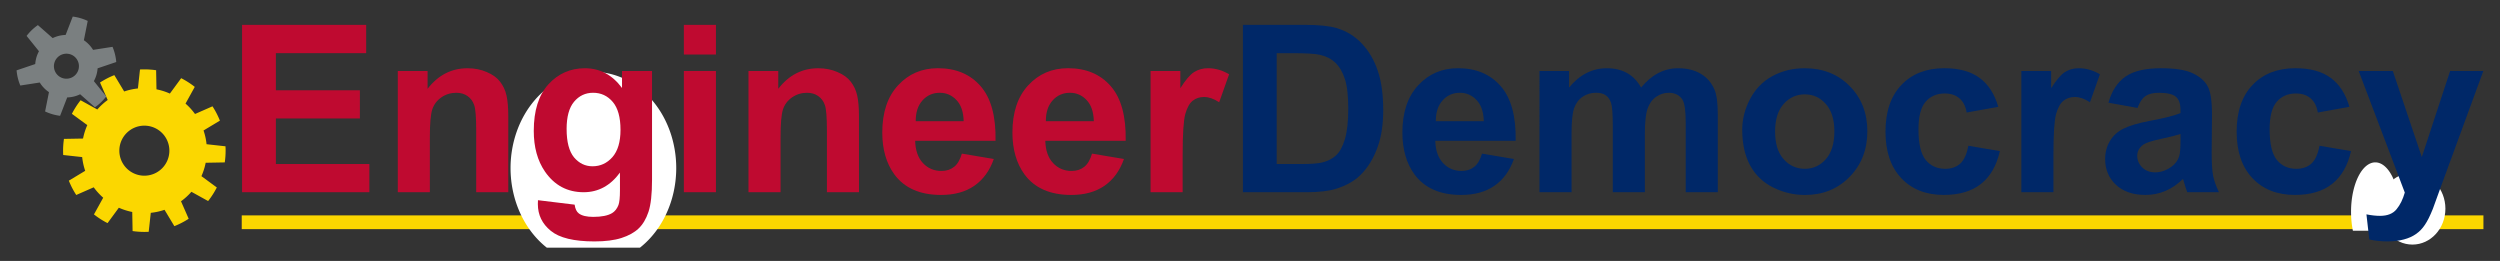 <?xml version="1.0" encoding="UTF-8" standalone="no"?>
<svg
   xmlns:dc="http://purl.org/dc/elements/1.1/"
   xmlns:cc="http://creativecommons.org/ns#"
   xmlns:rdf="http://www.w3.org/1999/02/22-rdf-syntax-ns#"
   xmlns:svg="http://www.w3.org/2000/svg"
   xmlns="http://www.w3.org/2000/svg"
   xmlns:sodipodi="http://sodipodi.sourceforge.net/DTD/sodipodi-0.dtd"
   xmlns:inkscape="http://www.inkscape.org/namespaces/inkscape"
   width="150.89mm"
   height="15.747mm"
   viewBox="0 0 150.89 15.747"
   version="1.1"
   id="svg2667"
   inkscape:version="1.0.1 (c497b03c, 2020-09-10)"
   sodipodi:docname="EngineerDemocracy.svg">
  <rect x="0" y="0" width="150.89" height="15.747" fill="#333333" stroke="none"/>
  <defs
     id="defs2661" />
  <sodipodi:namedview
     id="base"
     pagecolor="#ffffff"
     bordercolor="#666666"
     borderopacity="1.0"
     inkscape:pageopacity="0.0"
     inkscape:pageshadow="2"
     inkscape:zoom="1.4"
     inkscape:cx="267.73194"
     inkscape:cy="44.817873"
     inkscape:document-units="mm"
     inkscape:current-layer="layer1"
     inkscape:document-rotation="0"
     showgrid="false"
     fit-margin-left="1"
     fit-margin-top="1"
     fit-margin-right="1"
     fit-margin-bottom="0.8"
     inkscape:window-width="1252"
     inkscape:window-height="775"
     inkscape:window-x="0"
     inkscape:window-y="23"
     inkscape:window-maximized="0" />
  <g
     inkscape:label="Layer 1"
     inkscape:groupmode="layer"
     id="layer1"
     transform="translate(-1,-1)">
    <rect
       id="rect27"
       width="135.3"
       height="0.83"
       x="15.59"
       y="14"
       style="fill:#fbd700;fill-opacity:1;stroke-width:0.29" />
    <path
       id="path2102"
       style="fill:#ffffff;fill-opacity:1;stroke:none;stroke-width:0.362;stroke-miterlimit:4;stroke-dasharray:none;stroke-opacity:1"
       d="m 36.815,5.337 a 5,5.808 0 0 0 -5,5.808 5,5.808 0 0 0 2.187,4.802 h 5.625 A 5,5.808 0 0 0 41.815,11.145 5,5.808 0 0 0 36.815,5.337 Z" />
    <ellipse
       style="fill:#ffffff;fill-opacity:1;stroke:none;stroke-width:0.14;stroke-miterlimit:4;stroke-dasharray:none;stroke-opacity:1"
       id="path2102-2"
       cx="146.606"
       cy="13.596"
       rx="1.989"
       ry="2.166" />
    <path
       id="path2102-2-2"
       style="fill:#ffffff;fill-opacity:1;stroke:none;stroke-width:0.14;stroke-miterlimit:4;stroke-dasharray:none;stroke-opacity:1"
       d="m 144.363,10.8 a 1.463,2.984 0 0 0 -1.463,2.984 1.463,2.984 0 0 0 0.112,1.144 h 2.703 a 1.463,2.984 0 0 0 0.112,-1.144 A 1.463,2.984 0 0 0 144.363,10.8 Z" />
    <g
       aria-label="EngineerDemocracy"
       id="text12"
       style="font-style:normal;font-weight:normal;font-size:14.111px;line-height:1.25;font-family:sans-serif;fill:#000000;fill-opacity:1;stroke:none;stroke-width:0.265">
      <path
         d="M 15.61,12.601 V 2.5 h 7.49 v 1.709 h -5.45 v 2.239 h 5.071 v 1.702 h -5.071 v 2.749 h 5.643 v 1.702 z"
         style="font-style:normal;font-variant:normal;font-weight:bold;font-stretch:normal;font-size:14.111px;font-family:Arial;-inkscape-font-specification:'Arial Bold';fill:#bf0a30;fill-opacity:1"
         id="path2847" />
      <path
         d="M 31.678,12.601 H 29.742 V 8.867 q 0,-1.185 -0.124,-1.53 Q 29.494,6.986 29.212,6.793 28.936,6.6 28.543,6.6 q -0.503,0 -0.903,0.276 -0.4,0.276 -0.551,0.73 -0.145,0.455 -0.145,1.681 V 12.601 H 25.009 V 5.284 h 1.798 v 1.075 q 0.958,-1.24 2.412,-1.24 0.641,0 1.171,0.234 0.531,0.227 0.799,0.586 0.276,0.358 0.379,0.813 0.11,0.455 0.11,1.302 z"
         style="font-style:normal;font-variant:normal;font-weight:bold;font-stretch:normal;font-size:14.111px;font-family:Arial;-inkscape-font-specification:'Arial Bold';fill:#bf0a30;fill-opacity:1"
         id="path2849" />
      <path
         d="m 33.47,13.083 2.212,0.269 q 0.055,0.386 0.255,0.531 0.276,0.207 0.868,0.207 0.758,0 1.137,-0.227 0.255,-0.152 0.386,-0.489 0.09,-0.241 0.09,-0.889 v -1.068 q -0.868,1.185 -2.191,1.185 -1.474,0 -2.336,-1.247 -0.675,-0.985 -0.675,-2.453 0,-1.84 0.882,-2.811 0.889,-0.972 2.205,-0.972 1.357,0 2.239,1.192 V 5.284 h 1.812 v 6.566 q 0,1.295 -0.214,1.936 -0.214,0.641 -0.599,1.006 -0.386,0.365 -1.034,0.572 -0.641,0.207 -1.626,0.207 -1.86,0 -2.639,-0.641 -0.779,-0.634 -0.779,-1.612 0,-0.096 0.007,-0.234 z m 1.729,-4.293 q 0,1.164 0.448,1.709 0.455,0.537 1.116,0.537 0.71,0 1.199,-0.551 0.489,-0.558 0.489,-1.647 0,-1.137 -0.469,-1.688 -0.469,-0.551 -1.185,-0.551 -0.696,0 -1.151,0.544 -0.448,0.537 -0.448,1.647 z"
         style="font-style:normal;font-variant:normal;font-weight:bold;font-stretch:normal;font-size:14.111px;font-family:Arial;-inkscape-font-specification:'Arial Bold';fill:#bf0a30;fill-opacity:1"
         id="path2851" />
      <path
         d="M 42.275,4.291 V 2.5 h 1.936 v 1.791 z m 0,8.31 V 5.284 h 1.936 v 7.317 z"
         style="font-style:normal;font-variant:normal;font-weight:bold;font-stretch:normal;font-size:14.111px;font-family:Arial;-inkscape-font-specification:'Arial Bold';fill:#bf0a30;fill-opacity:1"
         id="path2853" />
      <path
         d="M 52.845,12.601 H 50.909 V 8.867 q 0,-1.185 -0.124,-1.53 -0.124,-0.351 -0.407,-0.544 -0.276,-0.193 -0.668,-0.193 -0.503,0 -0.903,0.276 -0.4,0.276 -0.551,0.73 -0.145,0.455 -0.145,1.681 V 12.601 H 46.175 V 5.284 h 1.798 v 1.075 q 0.958,-1.24 2.412,-1.24 0.641,0 1.171,0.234 0.531,0.227 0.799,0.586 0.276,0.358 0.379,0.813 0.11,0.455 0.11,1.302 z"
         style="font-style:normal;font-variant:normal;font-weight:bold;font-stretch:normal;font-size:14.111px;font-family:Arial;-inkscape-font-specification:'Arial Bold';fill:#bf0a30;fill-opacity:1"
         id="path2855" />
      <path
         d="m 59.053,10.272 1.929,0.324 q -0.372,1.061 -1.178,1.619 -0.799,0.551 -2.005,0.551 -1.909,0 -2.825,-1.247 -0.723,-0.999 -0.723,-2.522 0,-1.819 0.951,-2.846 0.951,-1.034 2.405,-1.034 1.633,0 2.577,1.082 0.944,1.075 0.903,3.3 h -4.851 q 0.021,0.861 0.469,1.344 0.448,0.475 1.116,0.475 0.455,0 0.765,-0.248 0.31,-0.248 0.469,-0.799 z M 59.163,8.315 Q 59.143,7.475 58.729,7.041 58.316,6.6 57.723,6.6 q -0.634,0 -1.047,0.462 -0.413,0.462 -0.407,1.254 z"
         style="font-style:normal;font-variant:normal;font-weight:bold;font-stretch:normal;font-size:14.111px;font-family:Arial;-inkscape-font-specification:'Arial Bold';fill:#bf0a30;fill-opacity:1"
         id="path2857" />
      <path
         d="m 66.908,10.272 1.929,0.324 q -0.372,1.061 -1.178,1.619 -0.799,0.551 -2.005,0.551 -1.909,0 -2.825,-1.247 -0.723,-0.999 -0.723,-2.522 0,-1.819 0.951,-2.846 0.951,-1.034 2.405,-1.034 1.633,0 2.577,1.082 0.944,1.075 0.903,3.3 h -4.851 q 0.021,0.861 0.469,1.344 0.448,0.475 1.116,0.475 0.455,0 0.765,-0.248 0.31,-0.248 0.469,-0.799 z M 67.018,8.315 Q 66.997,7.475 66.584,7.041 66.171,6.6 65.578,6.6 q -0.634,0 -1.047,0.462 -0.413,0.462 -0.407,1.254 z"
         style="font-style:normal;font-variant:normal;font-weight:bold;font-stretch:normal;font-size:14.111px;font-family:Arial;-inkscape-font-specification:'Arial Bold';fill:#bf0a30;fill-opacity:1"
         id="path2859" />
      <path
         d="M 72.379,12.601 H 70.443 V 5.284 h 1.798 v 1.04 q 0.462,-0.737 0.827,-0.972 0.372,-0.234 0.841,-0.234 0.661,0 1.275,0.365 l -0.599,1.688 q -0.489,-0.317 -0.91,-0.317 -0.407,0 -0.689,0.227 -0.282,0.22 -0.448,0.806 -0.158,0.586 -0.158,2.453 z"
         style="font-style:normal;font-variant:normal;font-weight:bold;font-stretch:normal;font-size:14.111px;font-family:Arial;-inkscape-font-specification:'Arial Bold';fill:#bf0a30;fill-opacity:1"
         id="path2861" />
      <path
         d="m 76.017,2.5 h 3.728 q 1.261,0 1.922,0.193 0.889,0.262 1.523,0.93 0.634,0.668 0.965,1.64 0.331,0.965 0.331,2.384 0,1.247 -0.31,2.15 -0.379,1.102 -1.082,1.785 -0.531,0.517 -1.433,0.806 -0.675,0.214 -1.805,0.214 h -3.838 z m 2.039,1.709 v 6.69 h 1.523 q 0.854,0 1.233,-0.096 0.496,-0.124 0.82,-0.42 0.331,-0.296 0.537,-0.972 0.207,-0.682 0.207,-1.853 0,-1.171 -0.207,-1.798 Q 81.963,5.132 81.591,4.781 81.219,4.429 80.647,4.305 80.22,4.209 78.973,4.209 Z"
         style="font-style:normal;font-variant:normal;font-weight:bold;font-stretch:normal;font-size:14.111px;font-family:Arial;-inkscape-font-specification:'Arial Bold';fill:#002868;fill-opacity:1"
         id="path2863" />
      <path
         d="m 90.445,10.272 1.929,0.324 q -0.372,1.061 -1.178,1.619 -0.799,0.551 -2.005,0.551 -1.909,0 -2.825,-1.247 -0.723,-0.999 -0.723,-2.522 0,-1.819 0.951,-2.846 0.951,-1.034 2.405,-1.034 1.633,0 2.577,1.082 0.944,1.075 0.903,3.3 h -4.851 q 0.021,0.861 0.469,1.344 0.448,0.475 1.116,0.475 0.455,0 0.765,-0.248 0.31,-0.248 0.469,-0.799 z M 90.555,8.315 Q 90.534,7.475 90.121,7.041 89.707,6.6 89.115,6.6 q -0.634,0 -1.047,0.462 -0.413,0.462 -0.407,1.254 z"
         style="font-style:normal;font-variant:normal;font-weight:bold;font-stretch:normal;font-size:14.111px;font-family:Arial;-inkscape-font-specification:'Arial Bold';fill:#002868;fill-opacity:1"
         id="path2865" />
      <path
         d="m 93.917,5.284 h 1.785 v 0.999 q 0.958,-1.164 2.281,-1.164 0.703,0 1.22,0.289 0.517,0.289 0.847,0.875 0.482,-0.586 1.04,-0.875 0.558,-0.289 1.192,-0.289 0.806,0 1.364,0.331 0.558,0.324 0.834,0.958 0.2,0.469 0.2,1.516 v 4.678 h -1.936 V 8.419 q 0,-1.089 -0.2,-1.406 -0.269,-0.413 -0.827,-0.413 -0.407,0 -0.765,0.248 -0.358,0.248 -0.517,0.73 -0.158,0.475 -0.158,1.509 V 12.601 H 98.341 V 8.591 q 0,-1.068 -0.103,-1.378 -0.103,-0.31 -0.324,-0.462 -0.214,-0.152 -0.586,-0.152 -0.448,0 -0.806,0.241 -0.358,0.241 -0.517,0.696 -0.152,0.455 -0.152,1.509 v 3.555 h -1.936 z"
         style="font-style:normal;font-variant:normal;font-weight:bold;font-stretch:normal;font-size:14.111px;font-family:Arial;-inkscape-font-specification:'Arial Bold';fill:#002868;fill-opacity:1"
         id="path2867" />
      <path
         d="m 106.154,8.839 q 0,-0.965 0.475,-1.867 0.475,-0.903 1.344,-1.378 0.875,-0.475 1.95,-0.475 1.661,0 2.722,1.082 1.061,1.075 1.061,2.722 0,1.661 -1.075,2.756 -1.068,1.089 -2.694,1.089 -1.006,0 -1.922,-0.455 -0.909,-0.455 -1.385,-1.33 -0.475,-0.882 -0.475,-2.143 z m 1.984,0.103 q 0,1.089 0.517,1.667 0.517,0.579 1.275,0.579 0.758,0 1.268,-0.579 0.517,-0.579 0.517,-1.681 0,-1.075 -0.517,-1.654 -0.51,-0.579 -1.268,-0.579 -0.758,0 -1.275,0.579 -0.517,0.579 -0.517,1.667 z"
         style="font-style:normal;font-variant:normal;font-weight:bold;font-stretch:normal;font-size:14.111px;font-family:Arial;-inkscape-font-specification:'Arial Bold';fill:#002868;fill-opacity:1"
         id="path2869" />
      <path
         d="m 121.609,7.447 -1.909,0.345 q -0.097,-0.572 -0.441,-0.861 -0.338,-0.289 -0.882,-0.289 -0.723,0 -1.158,0.503 -0.427,0.496 -0.427,1.667 0,1.302 0.434,1.84 0.441,0.537 1.178,0.537 0.551,0 0.903,-0.31 0.351,-0.317 0.496,-1.082 l 1.902,0.324 q -0.296,1.309 -1.137,1.977 -0.841,0.668 -2.253,0.668 -1.605,0 -2.563,-1.013 -0.951,-1.013 -0.951,-2.804 0,-1.812 0.958,-2.818 0.958,-1.013 2.591,-1.013 1.337,0 2.122,0.579 0.792,0.572 1.137,1.75 z"
         style="font-style:normal;font-variant:normal;font-weight:bold;font-stretch:normal;font-size:14.111px;font-family:Arial;-inkscape-font-specification:'Arial Bold';fill:#002868;fill-opacity:1"
         id="path2871" />
      <path
         d="m 124.937,12.601 h -1.936 V 5.284 h 1.798 v 1.04 q 0.462,-0.737 0.827,-0.972 0.372,-0.234 0.841,-0.234 0.661,0 1.275,0.365 l -0.599,1.688 q -0.489,-0.317 -0.91,-0.317 -0.407,0 -0.689,0.227 -0.282,0.22 -0.448,0.806 Q 124.937,8.474 124.937,10.341 Z"
         style="font-style:normal;font-variant:normal;font-weight:bold;font-stretch:normal;font-size:14.111px;font-family:Arial;-inkscape-font-specification:'Arial Bold';fill:#002868;fill-opacity:1"
         id="path2873" />
      <path
         d="m 130.015,7.516 -1.757,-0.317 q 0.296,-1.061 1.02,-1.571 0.723,-0.51 2.15,-0.51 1.295,0 1.929,0.31 0.634,0.303 0.889,0.779 0.262,0.469 0.262,1.729 l -0.021,2.26 q 0,0.965 0.09,1.426 0.097,0.455 0.351,0.978 h -1.915 q -0.076,-0.193 -0.186,-0.572 -0.048,-0.172 -0.069,-0.227 -0.496,0.482 -1.061,0.723 -0.565,0.241 -1.206,0.241 -1.13,0 -1.785,-0.613 -0.648,-0.613 -0.648,-1.55 0,-0.62 0.296,-1.102 0.296,-0.489 0.827,-0.744 0.537,-0.262 1.543,-0.455 1.357,-0.255 1.881,-0.475 V 7.633 q 0,-0.558 -0.276,-0.792 -0.276,-0.241 -1.04,-0.241 -0.517,0 -0.806,0.207 -0.289,0.2 -0.469,0.71 z m 2.591,1.571 q -0.372,0.124 -1.178,0.296 -0.806,0.172 -1.054,0.338 -0.379,0.269 -0.379,0.682 0,0.407 0.303,0.703 0.303,0.296 0.772,0.296 0.524,0 0.999,-0.345 0.351,-0.262 0.462,-0.641 0.076,-0.248 0.076,-0.944 z"
         style="font-style:normal;font-variant:normal;font-weight:bold;font-stretch:normal;font-size:14.111px;font-family:Arial;-inkscape-font-specification:'Arial Bold';fill:#002868;fill-opacity:1"
         id="path2875" />
      <path
         d="m 142.803,7.447 -1.909,0.345 q -0.097,-0.572 -0.441,-0.861 -0.338,-0.289 -0.882,-0.289 -0.723,0 -1.158,0.503 -0.427,0.496 -0.427,1.667 0,1.302 0.434,1.84 0.441,0.537 1.178,0.537 0.551,0 0.903,-0.31 0.351,-0.317 0.496,-1.082 l 1.902,0.324 q -0.296,1.309 -1.137,1.977 -0.841,0.668 -2.253,0.668 -1.605,0 -2.563,-1.013 -0.951,-1.013 -0.951,-2.804 0,-1.812 0.958,-2.818 0.958,-1.013 2.591,-1.013 1.337,0 2.122,0.579 0.792,0.572 1.137,1.75 z"
         style="font-style:normal;font-variant:normal;font-weight:bold;font-stretch:normal;font-size:14.111px;font-family:Arial;-inkscape-font-specification:'Arial Bold';fill:#002868;fill-opacity:1"
         id="path2877" />
      <path
         d="m 143.361,5.284 h 2.06 l 1.75,5.195 1.709,-5.195 h 2.005 l -2.584,7.042 -0.462,1.275 q -0.255,0.641 -0.489,0.978 -0.227,0.338 -0.531,0.544 -0.296,0.214 -0.737,0.331 -0.434,0.117 -0.985,0.117 -0.558,0 -1.096,-0.117 l -0.172,-1.516 q 0.455,0.09 0.82,0.09 0.675,0 0.999,-0.4 0.324,-0.393 0.496,-1.006 z"
         style="font-style:normal;font-variant:normal;font-weight:bold;font-stretch:normal;font-size:14.111px;font-family:Arial;-inkscape-font-specification:'Arial Bold';fill:#002868;fill-opacity:1"
         id="path2879" />
    </g>
    <g
       id="g2593"
       transform="translate(-44.787,-27.739)">
      <path
         id="path1714-1-1"
         style="fill:#fbd700;fill-opacity:1;stroke:none;stroke-width:0.187;stroke-opacity:1"
         d="m 54.452,32.926 a 4.906,4.906 0 0 0 -0.215,0.007 l -0.126,1.145 a 3.774,3.774 0 0 0 -0.829,0.182 l -0.594,-0.987 a 4.906,4.906 0 0 0 -0.864,0.447 l 0.463,1.055 a 3.774,3.774 0 0 0 -0.627,0.572 l -1.008,-0.558 a 4.906,4.906 0 0 0 -0.525,0.82 l 0.929,0.682 a 3.774,3.774 0 0 0 -0.257,0.81 l -1.152,0.021 a 4.906,4.906 0 0 0 -0.052,0.709 4.906,4.906 0 0 0 0.007,0.263 l 1.145,0.126 a 3.774,3.774 0 0 0 0.182,0.829 l -0.987,0.594 a 4.906,4.906 0 0 0 0.447,0.864 l 1.055,-0.463 a 3.774,3.774 0 0 0 0.572,0.628 l -0.558,1.008 a 4.906,4.906 0 0 0 0.82,0.525 l 0.682,-0.929 a 3.774,3.774 0 0 0 0.809,0.257 l 0.021,1.152 a 4.906,4.906 0 0 0 0.709,0.051 4.906,4.906 0 0 0 0.263,-0.007 l 0.126,-1.145 a 3.774,3.774 0 0 0 0.829,-0.182 l 0.594,0.987 a 4.906,4.906 0 0 0 0.864,-0.447 l -0.463,-1.055 a 3.774,3.774 0 0 0 0.628,-0.572 l 1.008,0.558 a 4.906,4.906 0 0 0 0.525,-0.82 l -0.929,-0.682 a 3.774,3.774 0 0 0 0.257,-0.809 l 1.152,-0.021 a 4.906,4.906 0 0 0 0.051,-0.709 4.906,4.906 0 0 0 -0.007,-0.263 L 58.254,37.443 a 3.774,3.774 0 0 0 -0.182,-0.829 l 0.987,-0.594 a 4.906,4.906 0 0 0 -0.447,-0.864 l -1.055,0.463 a 3.774,3.774 0 0 0 -0.572,-0.627 L 57.542,33.983 A 4.906,4.906 0 0 0 56.722,33.458 L 56.04,34.387 A 3.774,3.774 0 0 0 55.231,34.13 l -0.021,-1.152 a 4.906,4.906 0 0 0 -0.709,-0.052 4.906,4.906 0 0 0 -0.049,0 z m 0.032,3.397 a 1.51,1.51 0 0 1 0.016,0 1.51,1.51 0 0 1 1.51,1.51 1.51,1.51 0 0 1 -1.51,1.51 1.51,1.51 0 0 1 -1.51,-1.51 1.51,1.51 0 0 1 1.493,-1.51 z" />
      <path
         id="path2002-1-2"
         style="fill:#7a7f80;fill-opacity:1;stroke:none;stroke-width:0.141;stroke-miterlimit:4;stroke-dasharray:none;stroke-opacity:1"
         d="m 50.475,29.792 a 3.019,3.019 0 0 0 -0.298,-0.053 l -0.429,1.109 a 1.887,1.887 0 0 0 -0.781,0.191 l -0.893,-0.785 a 3.019,3.019 0 0 0 -0.681,0.652 l 0.746,0.926 a 1.887,1.887 0 0 0 -0.181,0.477 1.887,1.887 0 0 0 -0.044,0.295 l -1.126,0.381 a 3.019,3.019 0 0 0 0.225,0.916 L 48.186,33.719 a 1.887,1.887 0 0 0 0.556,0.581 l -0.233,1.166 a 3.019,3.019 0 0 0 0.607,0.21 3.019,3.019 0 0 0 0.298,0.053 l 0.429,-1.109 a 1.887,1.887 0 0 0 0.781,-0.192 l 0.893,0.785 a 3.019,3.019 0 0 0 0.681,-0.652 l -0.745,-0.926 a 1.887,1.887 0 0 0 0.181,-0.477 1.887,1.887 0 0 0 0.044,-0.295 l 1.126,-0.381 a 3.019,3.019 0 0 0 -0.225,-0.916 l -1.175,0.183 A 1.887,1.887 0 0 0 50.849,31.168 l 0.233,-1.166 a 3.019,3.019 0 0 0 -0.607,-0.21 z m -0.509,2.206 a 0.755,0.755 0 0 1 0.566,0.906 0.755,0.755 0 0 1 -0.905,0.566 0.755,0.755 0 0 1 -0.566,-0.905 0.755,0.755 0 0 1 0.906,-0.566 z" />
    </g>
  </g>
</svg>
